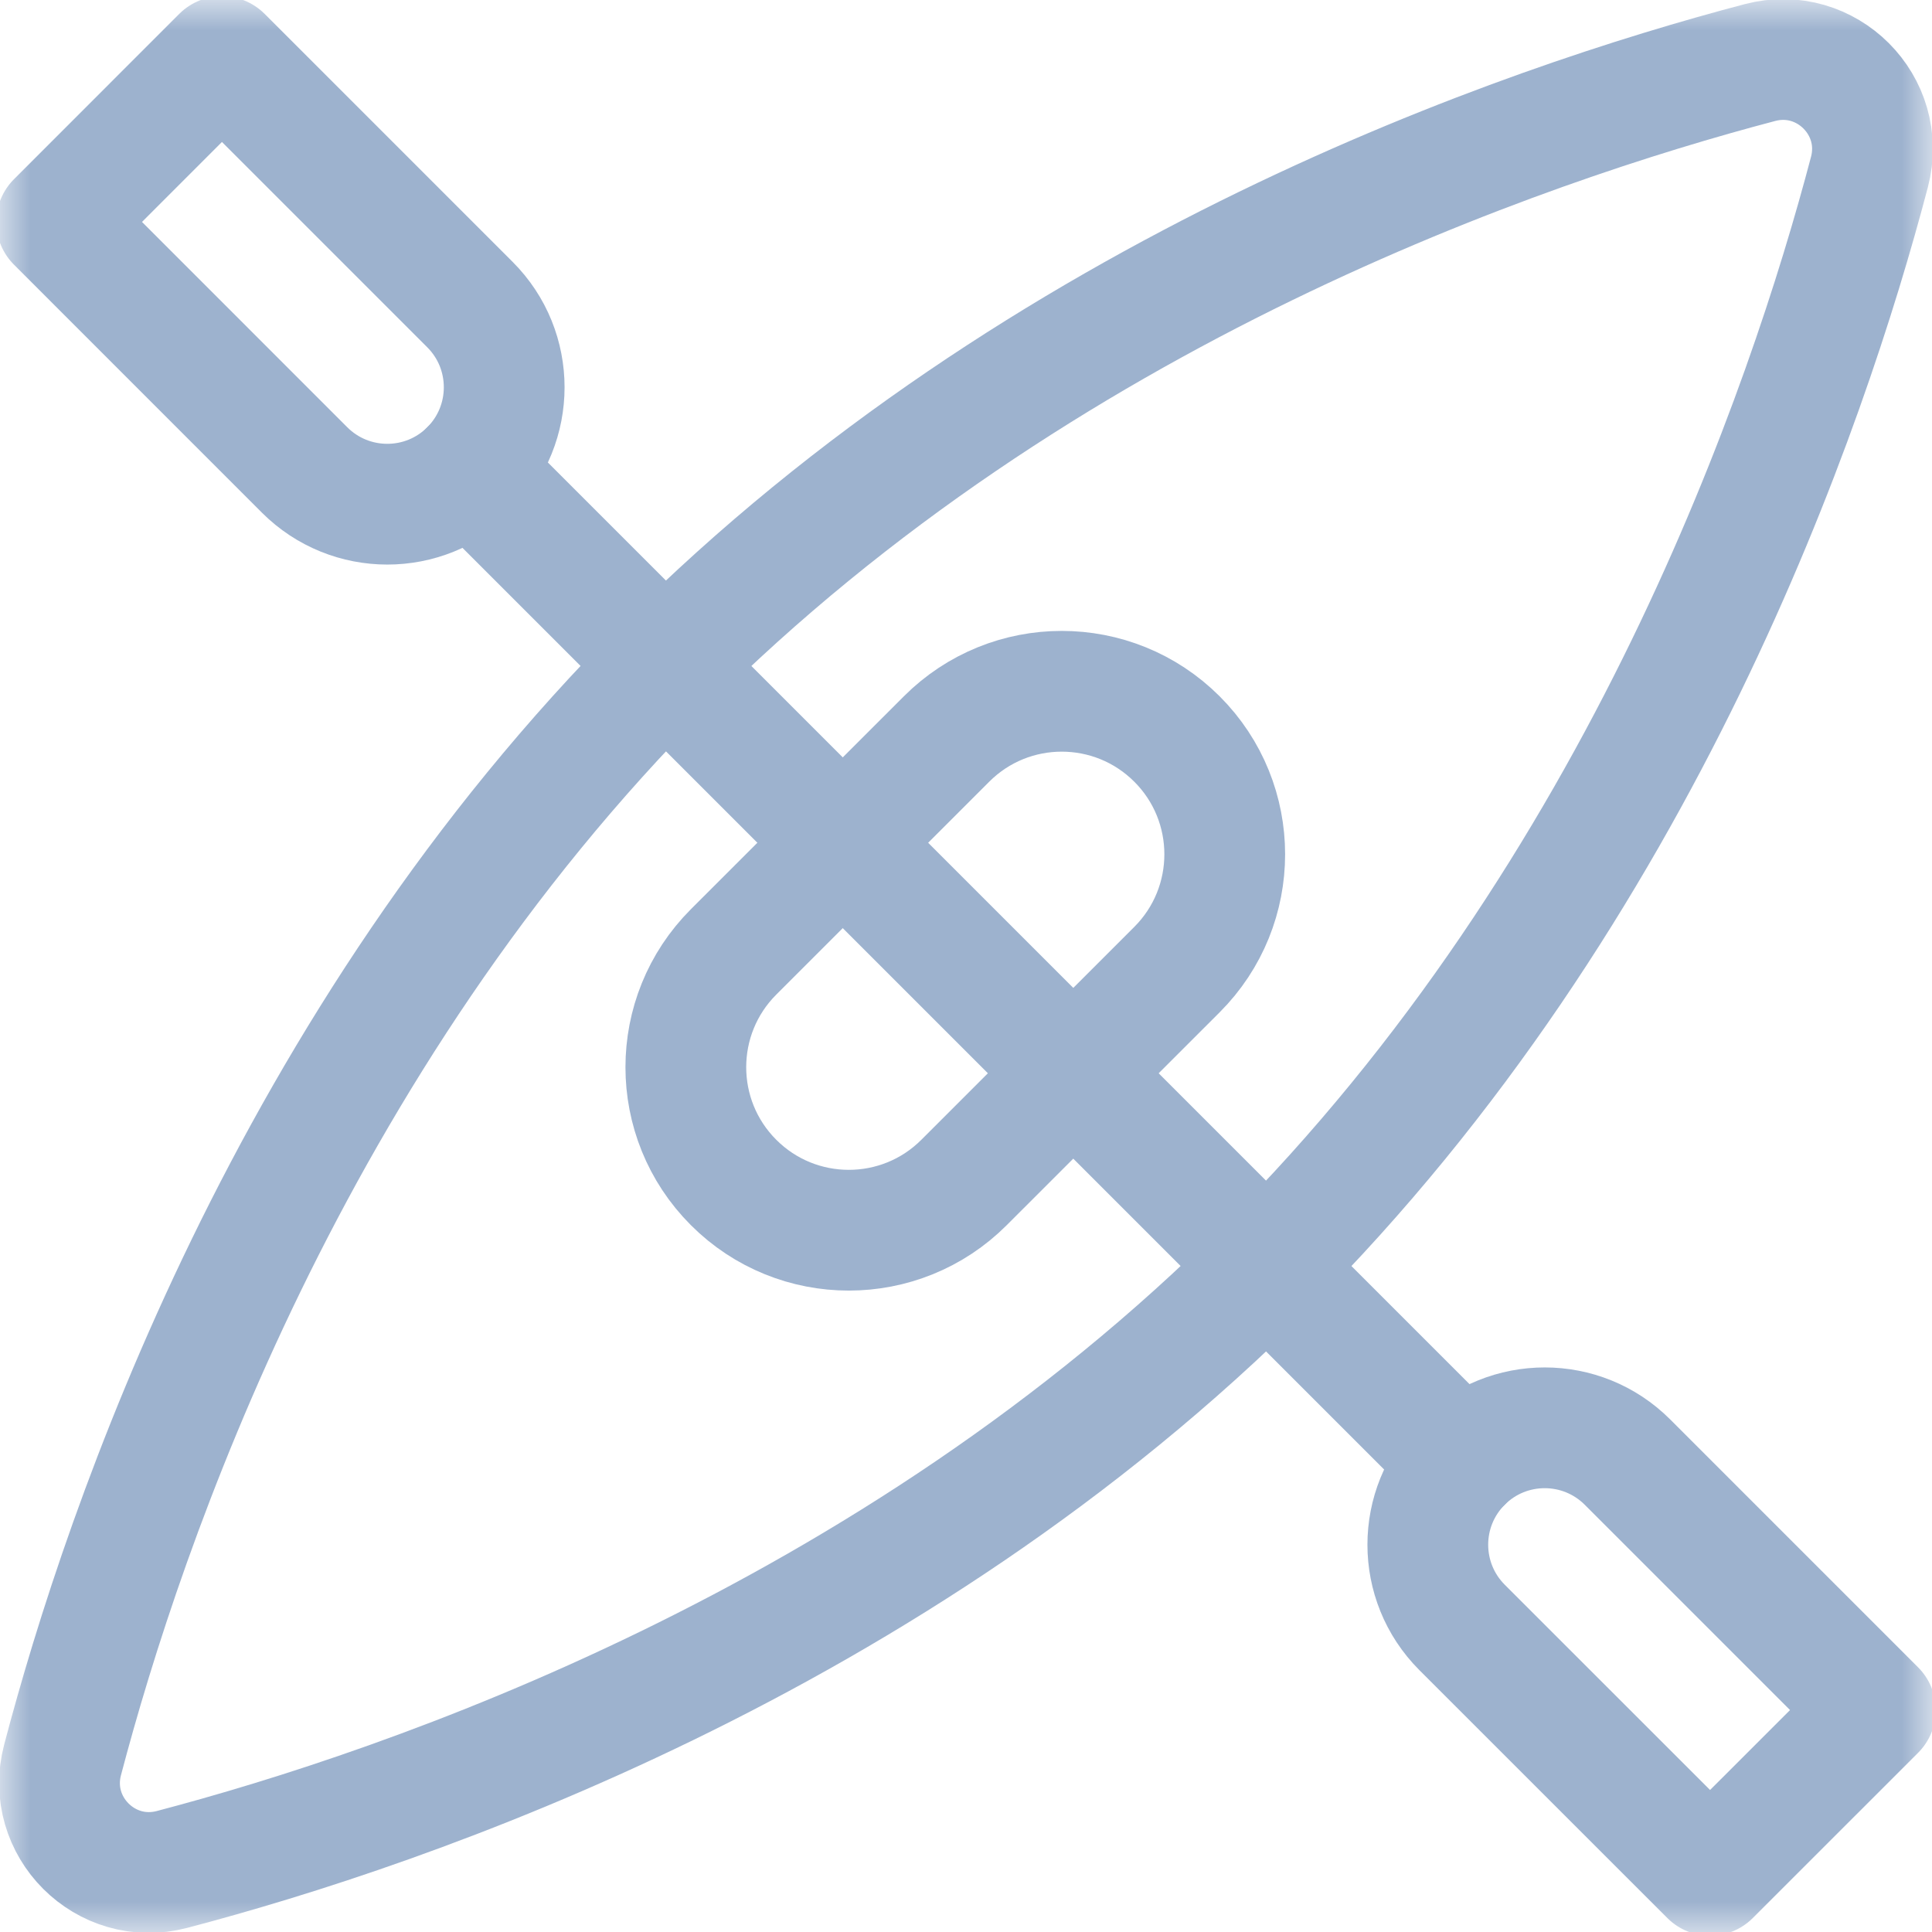 <?xml version="1.0" encoding="UTF-8"?> <svg xmlns="http://www.w3.org/2000/svg" width="32" height="32" viewBox="0 0 32 32" fill="none"><mask id="mask0_594_18795" style="mask-type:luminance" maskUnits="userSpaceOnUse" x="0" y="0" width="32" height="32"><path d="M0 3.8147e-06H32V32H0V3.8147e-06Z" fill="white"></path></mask><g mask="url(#mask0_594_18795)"><path d="M20.981 20.981C14.754 27.208 6.747 29.939 2.849 30.964C1.75 31.253 0.747 30.25 1.036 29.151C2.061 25.253 4.792 17.246 11.019 11.019C17.245 4.792 25.252 2.062 29.151 1.036C30.25 0.747 31.253 1.75 30.964 2.849C29.938 6.748 27.208 14.755 20.981 20.981Z" stroke="#9DB2CE" stroke-width="2" stroke-miterlimit="10" stroke-linecap="round" stroke-linejoin="round"></path><path d="M12.15 19.585C11.096 18.531 11.096 16.822 12.15 15.767L15.677 12.241C16.731 11.186 18.44 11.186 19.495 12.241C20.549 13.295 20.549 15.004 19.495 16.059L15.968 19.585C14.914 20.64 13.204 20.64 12.15 19.585Z" stroke="#9DB2CE" stroke-width="2" stroke-miterlimit="10" stroke-linecap="round" stroke-linejoin="round"></path><path d="M7.784 7.784L24.216 24.216" stroke="#9DB2CE" stroke-width="2" stroke-miterlimit="10" stroke-linecap="round" stroke-linejoin="round"></path><path d="M28.324 31.062L24.216 26.955C23.46 26.198 23.46 24.972 24.216 24.216C24.972 23.46 26.198 23.46 26.955 24.216L31.063 28.324L28.324 31.062Z" stroke="#9DB2CE" stroke-width="2" stroke-miterlimit="10" stroke-linecap="round" stroke-linejoin="round"></path><path d="M3.676 0.937L7.784 5.045C8.54 5.801 8.54 7.028 7.784 7.784C7.028 8.54 5.802 8.54 5.045 7.784L0.938 3.676L3.676 0.937Z" stroke="#9DB2CE" stroke-width="2" stroke-miterlimit="10" stroke-linecap="round" stroke-linejoin="round"></path></g></svg> 